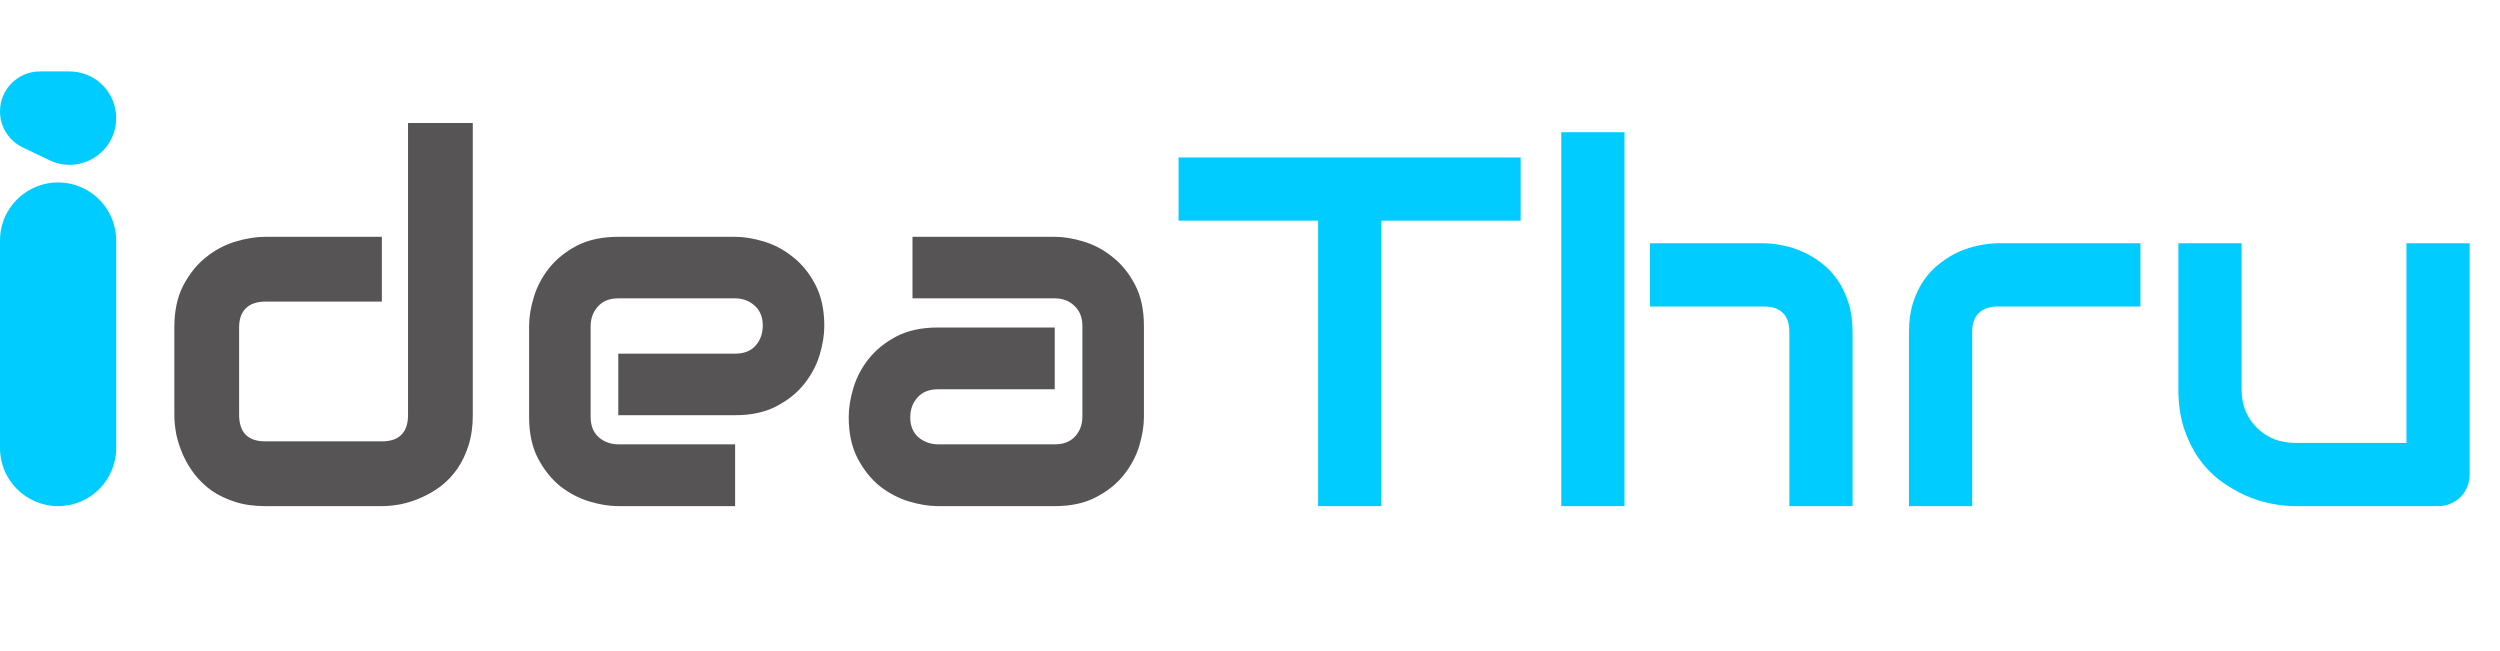 <svg width="1225" height="319" viewBox="0 0 1225 319" fill="none" xmlns="http://www.w3.org/2000/svg">
<path fill-rule="evenodd" clip-rule="evenodd" d="M28.465 248C12.744 248 0 235.256 0 219.535V117.892C0 96.931 21.887 83.159 40.783 92.229V92.229C50.653 96.967 56.931 106.944 56.931 117.892V219.535C56.931 235.256 44.186 248 28.465 248V248Z" fill="#00CCFF"/>
<path d="M0 54.568C0 43.761 8.761 35 19.568 35H34.064C46.693 35 56.931 45.238 56.931 57.867V57.867C56.931 74.705 39.348 85.768 24.169 78.482L11.1 72.209C4.316 68.953 0 62.094 0 54.568V54.568Z" fill="#00CCFF"/>
<path d="M231.668 203.444C231.668 208.897 230.976 213.82 229.593 218.215C228.209 222.528 226.378 226.353 224.1 229.689C221.821 232.945 219.176 235.752 216.165 238.112C213.154 240.391 209.98 242.263 206.644 243.728C203.388 245.192 200.052 246.291 196.634 247.023C193.297 247.674 190.123 248 187.112 248H129.861C124.409 248 119.526 247.308 115.213 245.925C110.9 244.541 107.075 242.71 103.738 240.432C100.483 238.072 97.675 235.386 95.315 232.375C93.037 229.364 91.165 226.231 89.7 222.976C88.235 219.639 87.137 216.302 86.404 212.966C85.753 209.548 85.428 206.374 85.428 203.444V160.476C85.428 152.338 86.893 145.461 89.822 139.846C92.833 134.149 96.536 129.551 100.931 126.052C105.407 122.471 110.249 119.908 115.457 118.361C120.665 116.815 125.467 116.042 129.861 116.042H187.112V147.78H130.105C125.874 147.78 122.659 148.879 120.462 151.076C118.265 153.192 117.166 156.325 117.166 160.476V203.2C117.166 207.513 118.224 210.769 120.34 212.966C122.537 215.163 125.711 216.262 129.861 216.262H187.112C191.425 216.262 194.64 215.163 196.756 212.966C198.872 210.769 199.93 207.595 199.93 203.444V60.256H231.668V203.444ZM403.909 159.743C403.909 164.138 403.136 168.898 401.59 174.025C400.044 179.071 397.521 183.791 394.021 188.186C390.604 192.499 386.087 196.12 380.472 199.05C374.938 201.979 368.183 203.444 360.208 203.444H302.957V173.293H360.208C364.521 173.293 367.858 171.991 370.218 169.387C372.578 166.701 373.758 163.405 373.758 159.499C373.758 155.349 372.415 152.093 369.729 149.733C367.125 147.373 363.951 146.193 360.208 146.193H302.957C298.644 146.193 295.307 147.536 292.947 150.222C290.587 152.826 289.407 156.081 289.407 159.987V204.299C289.407 208.531 290.709 211.826 293.313 214.187C295.999 216.547 299.295 217.727 303.201 217.727H360.208V248H302.957C298.562 248 293.802 247.227 288.675 245.681C283.629 244.134 278.909 241.652 274.515 238.234C270.201 234.735 266.58 230.218 263.65 224.685C260.721 219.069 259.256 212.274 259.256 204.299V159.743C259.256 155.349 260.029 150.629 261.575 145.583C263.121 140.456 265.604 135.736 269.021 131.423C272.521 127.028 277.037 123.366 282.571 120.437C288.187 117.507 294.982 116.042 302.957 116.042H360.208C364.603 116.042 369.323 116.815 374.368 118.361C379.495 119.908 384.215 122.43 388.528 125.93C392.923 129.348 396.585 133.864 399.515 139.479C402.444 145.013 403.909 151.768 403.909 159.743ZM560.525 204.299C560.525 208.693 559.752 213.454 558.206 218.581C556.66 223.627 554.137 228.347 550.638 232.741C547.22 237.054 542.703 240.676 537.088 243.605C531.554 246.535 524.799 248 516.824 248H459.573C455.179 248 450.418 247.227 445.291 245.681C440.245 244.134 435.525 241.652 431.131 238.234C426.818 234.735 423.196 230.218 420.267 224.685C417.337 219.069 415.872 212.274 415.872 204.299C415.872 199.904 416.645 195.144 418.191 190.017C419.738 184.89 422.22 180.17 425.638 175.856C429.137 171.462 433.654 167.8 439.188 164.87C444.803 161.94 451.598 160.476 459.573 160.476H516.824V190.749H459.573C455.26 190.749 451.924 192.092 449.563 194.777C447.203 197.382 446.023 200.637 446.023 204.543C446.023 208.693 447.366 211.949 450.052 214.309C452.819 216.587 456.074 217.727 459.817 217.727H516.824C521.137 217.727 524.474 216.424 526.834 213.82C529.194 211.216 530.374 207.961 530.374 204.055V159.743C530.374 155.593 529.072 152.297 526.468 149.855C523.945 147.414 520.73 146.193 516.824 146.193H447.122V116.042H516.824C521.219 116.042 525.939 116.815 530.984 118.361C536.111 119.908 540.831 122.43 545.145 125.93C549.539 129.348 553.201 133.864 556.131 139.479C559.061 145.013 560.525 151.768 560.525 159.743V204.299Z" fill="#565454"/>
<path d="M745.129 108.129H676.861V248H645.885V108.129H577.498V77.152H745.129V108.129ZM907.756 248H876.779V162.576C876.779 158.525 875.747 155.467 873.682 153.402C871.617 151.258 868.519 150.186 864.389 150.186H808.512V119.209H864.389C867.327 119.209 870.425 119.566 873.682 120.281C876.938 120.917 880.155 121.949 883.332 123.379C886.589 124.809 889.686 126.675 892.625 128.979C895.564 131.202 898.145 133.943 900.369 137.199C902.593 140.376 904.38 144.07 905.73 148.279C907.081 152.489 907.756 157.255 907.756 162.576V248ZM796.002 248H765.025V64.762H796.002V248ZM1048.82 150.186H979.121C974.911 150.186 971.734 151.258 969.59 153.402C967.445 155.467 966.373 158.525 966.373 162.576V248H935.396V162.576C935.396 157.255 936.072 152.489 937.422 148.279C938.772 144.07 940.559 140.376 942.783 137.199C945.087 133.943 947.708 131.202 950.646 128.979C953.585 126.675 956.643 124.809 959.82 123.379C963.077 121.949 966.333 120.917 969.59 120.281C972.926 119.566 976.023 119.209 978.883 119.209H1048.82V150.186ZM1210.13 232.393C1210.13 234.617 1209.74 236.682 1208.94 238.588C1208.15 240.494 1207.04 242.162 1205.61 243.592C1204.26 244.942 1202.63 246.014 1200.72 246.809C1198.9 247.603 1196.91 248 1194.77 248H1124.71C1120.9 248 1116.81 247.563 1112.44 246.689C1108.15 245.816 1103.9 244.426 1099.69 242.52C1095.48 240.534 1091.39 238.072 1087.42 235.133C1083.53 232.115 1080.11 228.501 1077.17 224.291C1074.24 220.002 1071.85 215.077 1070.03 209.518C1068.28 203.958 1067.4 197.683 1067.4 190.693V119.209H1098.38V190.693C1098.38 194.744 1099.06 198.398 1100.41 201.654C1101.84 204.831 1103.74 207.572 1106.12 209.875C1108.51 212.178 1111.29 213.965 1114.46 215.236C1117.72 216.428 1121.22 217.023 1124.95 217.023H1179.16V119.209H1210.13V232.393Z" fill="#00CCFF"/>
</svg>
